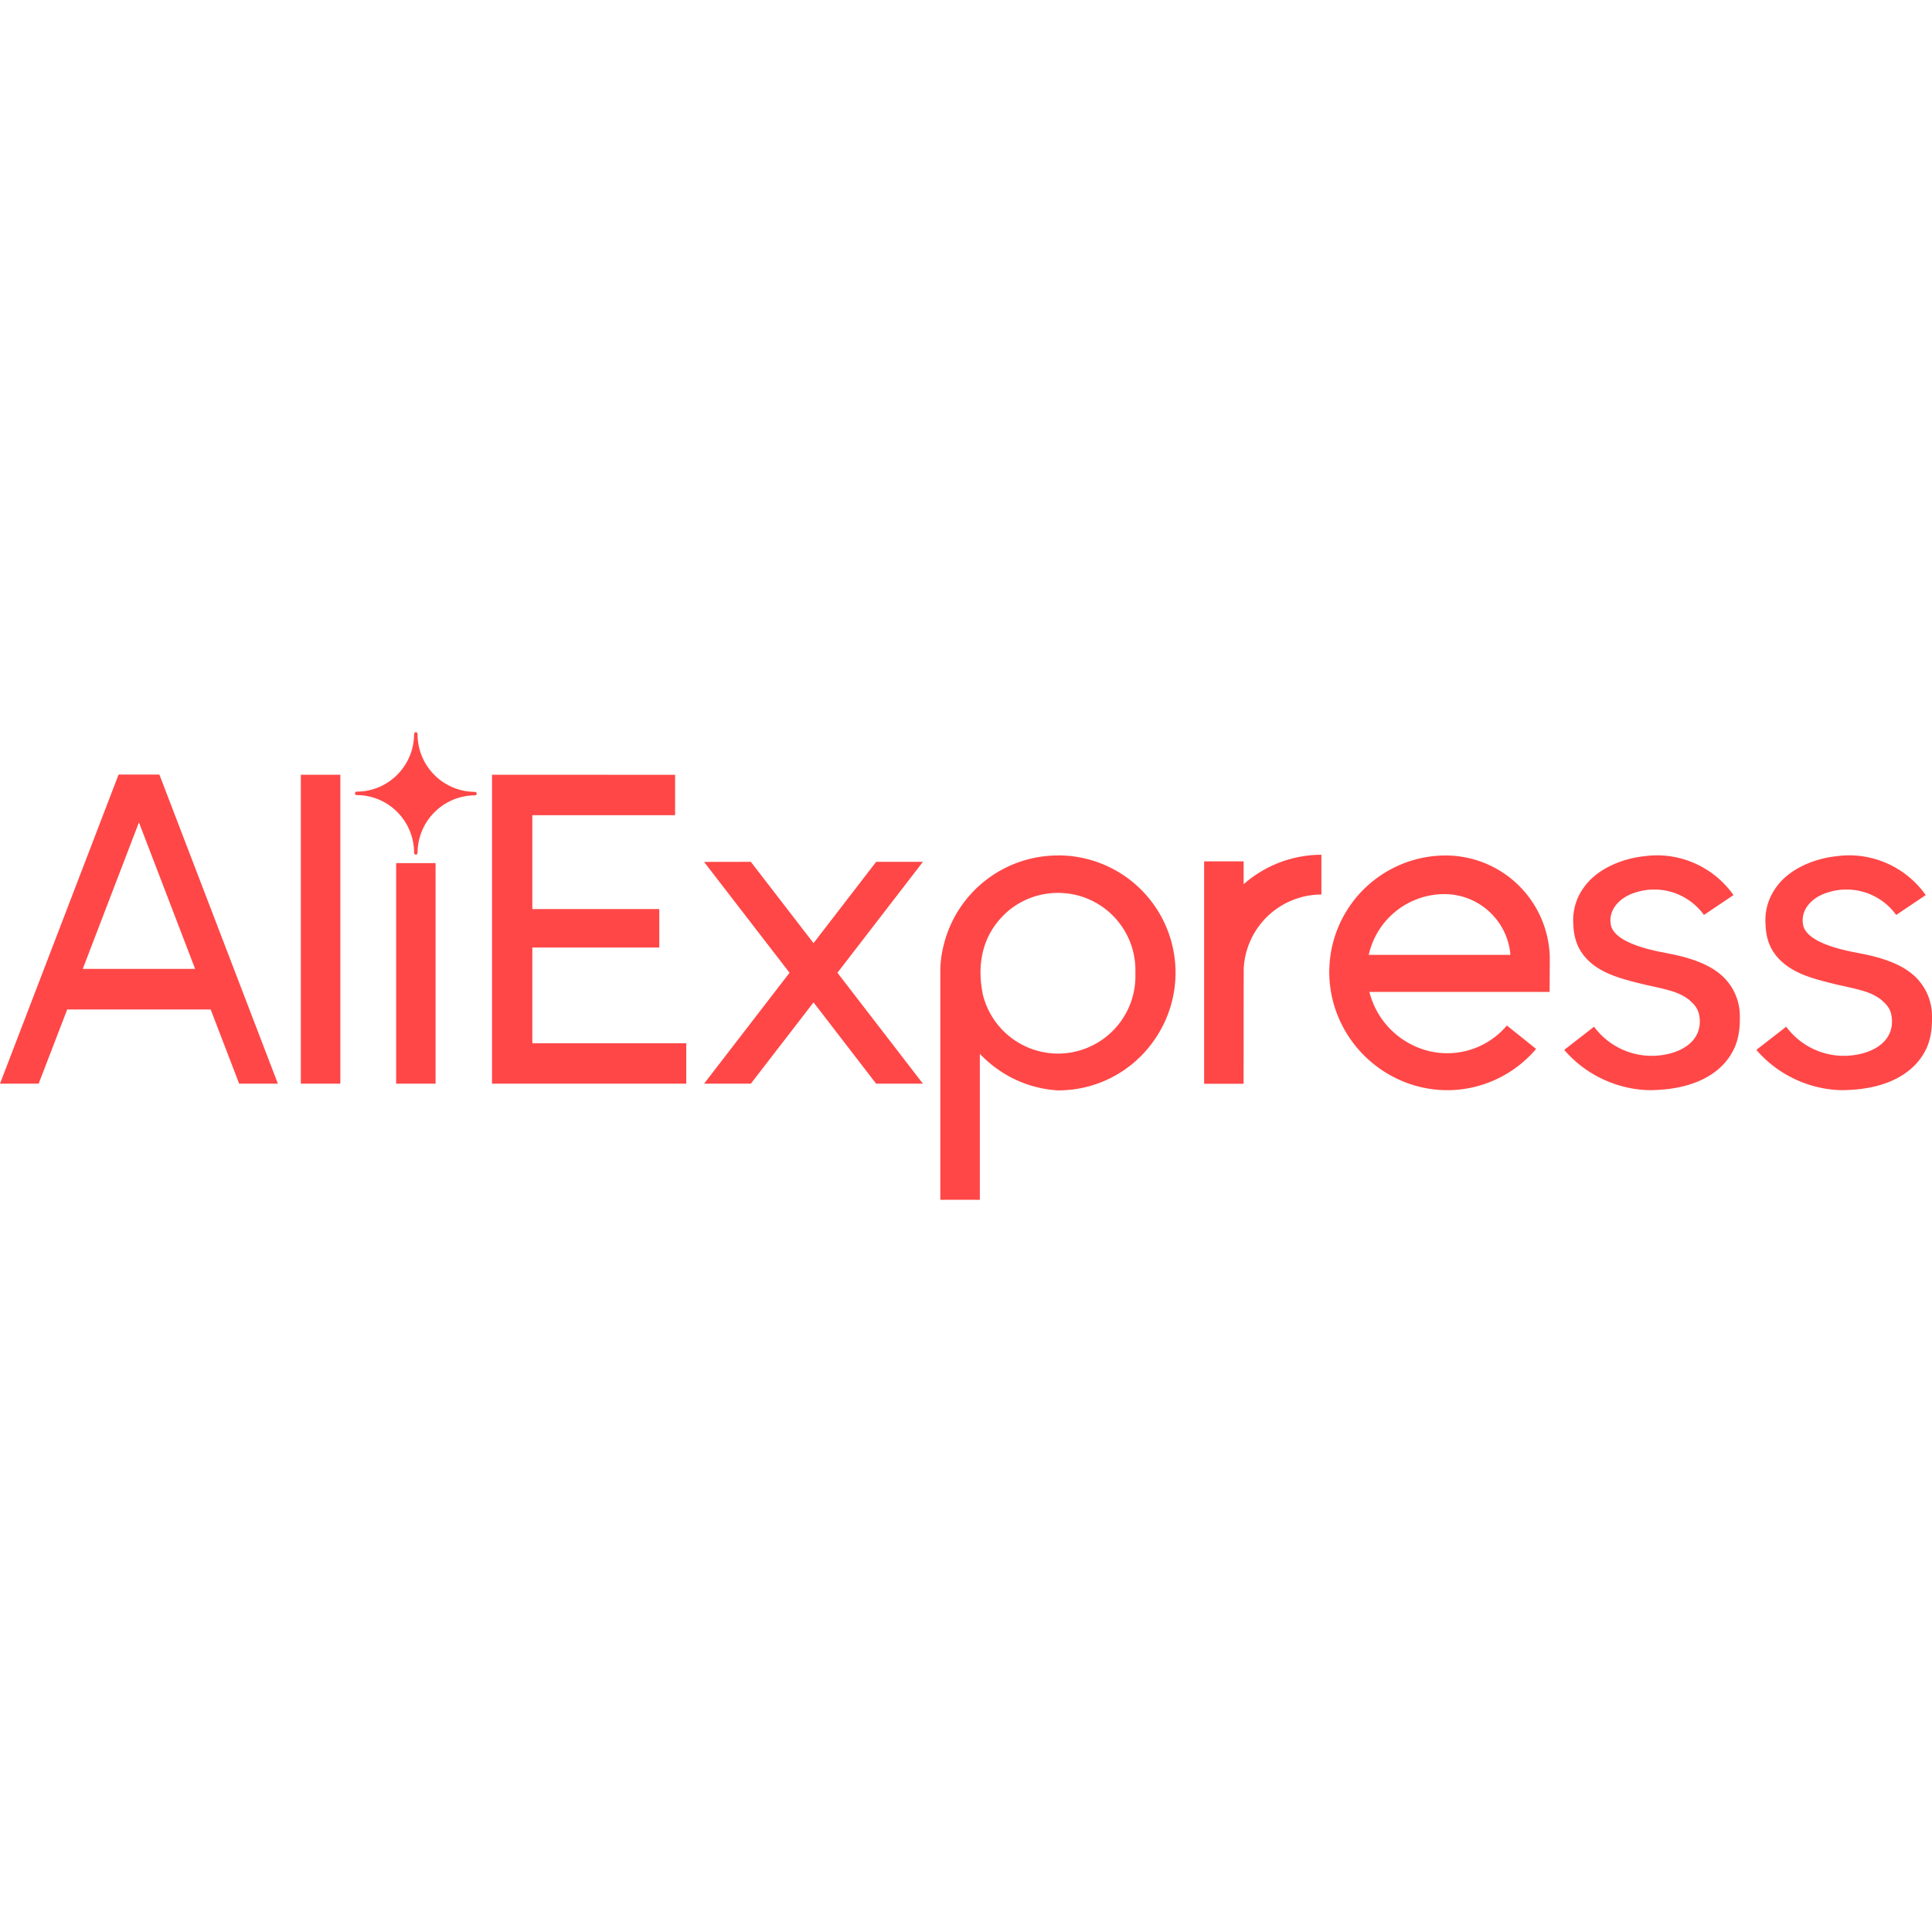 <svg fill="#FF4747" role="img" viewBox="0 0 24 24" xmlns="http://www.w3.org/2000/svg"><title>AliExpress</title><path d="M5.166 9.096a.022.022 0 0 0-.022.021c0 .396-.32.717-.713.717a.021.021 0 0 0-.021.022c0 .012.01.021.021.021.394 0 .713.322.713.718 0 .012.01.021.022.021.011 0 .021-.01.021-.021A.717.717 0 0 1 5.9 9.88a.021.021 0 0 0 0-.043.716.716 0 0 1-.713-.718v-.002a.021.021 0 0 0-.006-.015.022.022 0 0 0-.015-.006zm-3.693.526L0 13.462h.48l.355-.922h1.782l.354.922h.481L1.98 9.622zm2.264.002v3.838h.491V9.624zm2.375 0v3.838h2.413v-.502H6.613v-1.19H8.19v-.477H6.613v-1.166h1.773v-.502zm-4.386.592l.698 1.82H1.028zm14.689.402a1.466 1.466 0 0 0-.966.366V10.7h-.491v2.763h.49c.002-.477 0-.955.002-1.433a.969.969 0 0 1 .965-.918zm4.18.007c-.053 0-.105.003-.158.01-.315.031-.606.175-.753.377a.689.689 0 0 0-.14.465c.007.2.066.357.233.496.184.147.42.2.657.259.311.067.426.095.546.186.08.07.133.127.136.27 0 .25-.221.372-.42.41a.89.89 0 0 1-.894-.344l-.371.288c.33.382.777.505 1.09.5.54-.01.891-.217 1.029-.534.066-.153.063-.309.063-.38a.677.677 0 0 0-.267-.545c-.228-.177-.583-.228-.636-.242-.437-.078-.658-.196-.697-.341-.043-.192.102-.35.297-.411a.76.76 0 0 1 .857.277l.367-.247a1.166 1.166 0 0 0-.939-.494zm2.387 0c-.052 0-.105.003-.157.01-.316.031-.607.175-.753.377a.689.689 0 0 0-.14.465c.006.2.065.357.233.496.183.147.42.2.657.259.31.067.426.095.545.186.081.07.134.127.136.27.001.25-.221.372-.42.41a.89.89 0 0 1-.894-.344l-.371.288c.33.382.777.505 1.09.5.541-.01.891-.217 1.03-.534.065-.153.062-.309.062-.38a.677.677 0 0 0-.267-.545c-.227-.177-.583-.228-.636-.242-.437-.078-.658-.196-.696-.341-.043-.192.101-.35.297-.411a.76.76 0 0 1 .857.277l.367-.247a1.167 1.167 0 0 0-.94-.494zm-9.84.002a1.461 1.461 0 0 0-1.42 1.117 1.305 1.305 0 0 0-.041.327v2.833h.491v-1.813c.17.18.487.42.96.454a1.447 1.447 0 0 0 1.208-.627 1.457 1.457 0 0 0-1.199-2.292zm4.804 0a1.448 1.448 0 0 0-1.288 2.08c.255.53.811.87 1.412.833a1.452 1.452 0 0 0 1.012-.51l-.363-.291a.968.968 0 0 1-1.106.273 1.01 1.01 0 0 1-.602-.69h2.239l.002-.427a1.295 1.295 0 0 0-1.306-1.268zm-9.2.08l1.062 1.377-1.062 1.378h.581l.779-1.01.778 1.01h.581l-1.062-1.378 1.062-1.378h-.581l-.778 1.01-.779-1.01zm-3.825.015v2.74h.49v-2.74zm8.233.37a.96.96 0 0 1 .95.993.963.963 0 0 1-.863.998.962.962 0 0 1-1.034-.739c-.074-.382 0-.746.307-1.019a.959.959 0 0 1 .64-.233zm4.79.015a.823.823 0 0 1 .819.755h-1.76a.964.964 0 0 1 .94-.755z"/></svg>